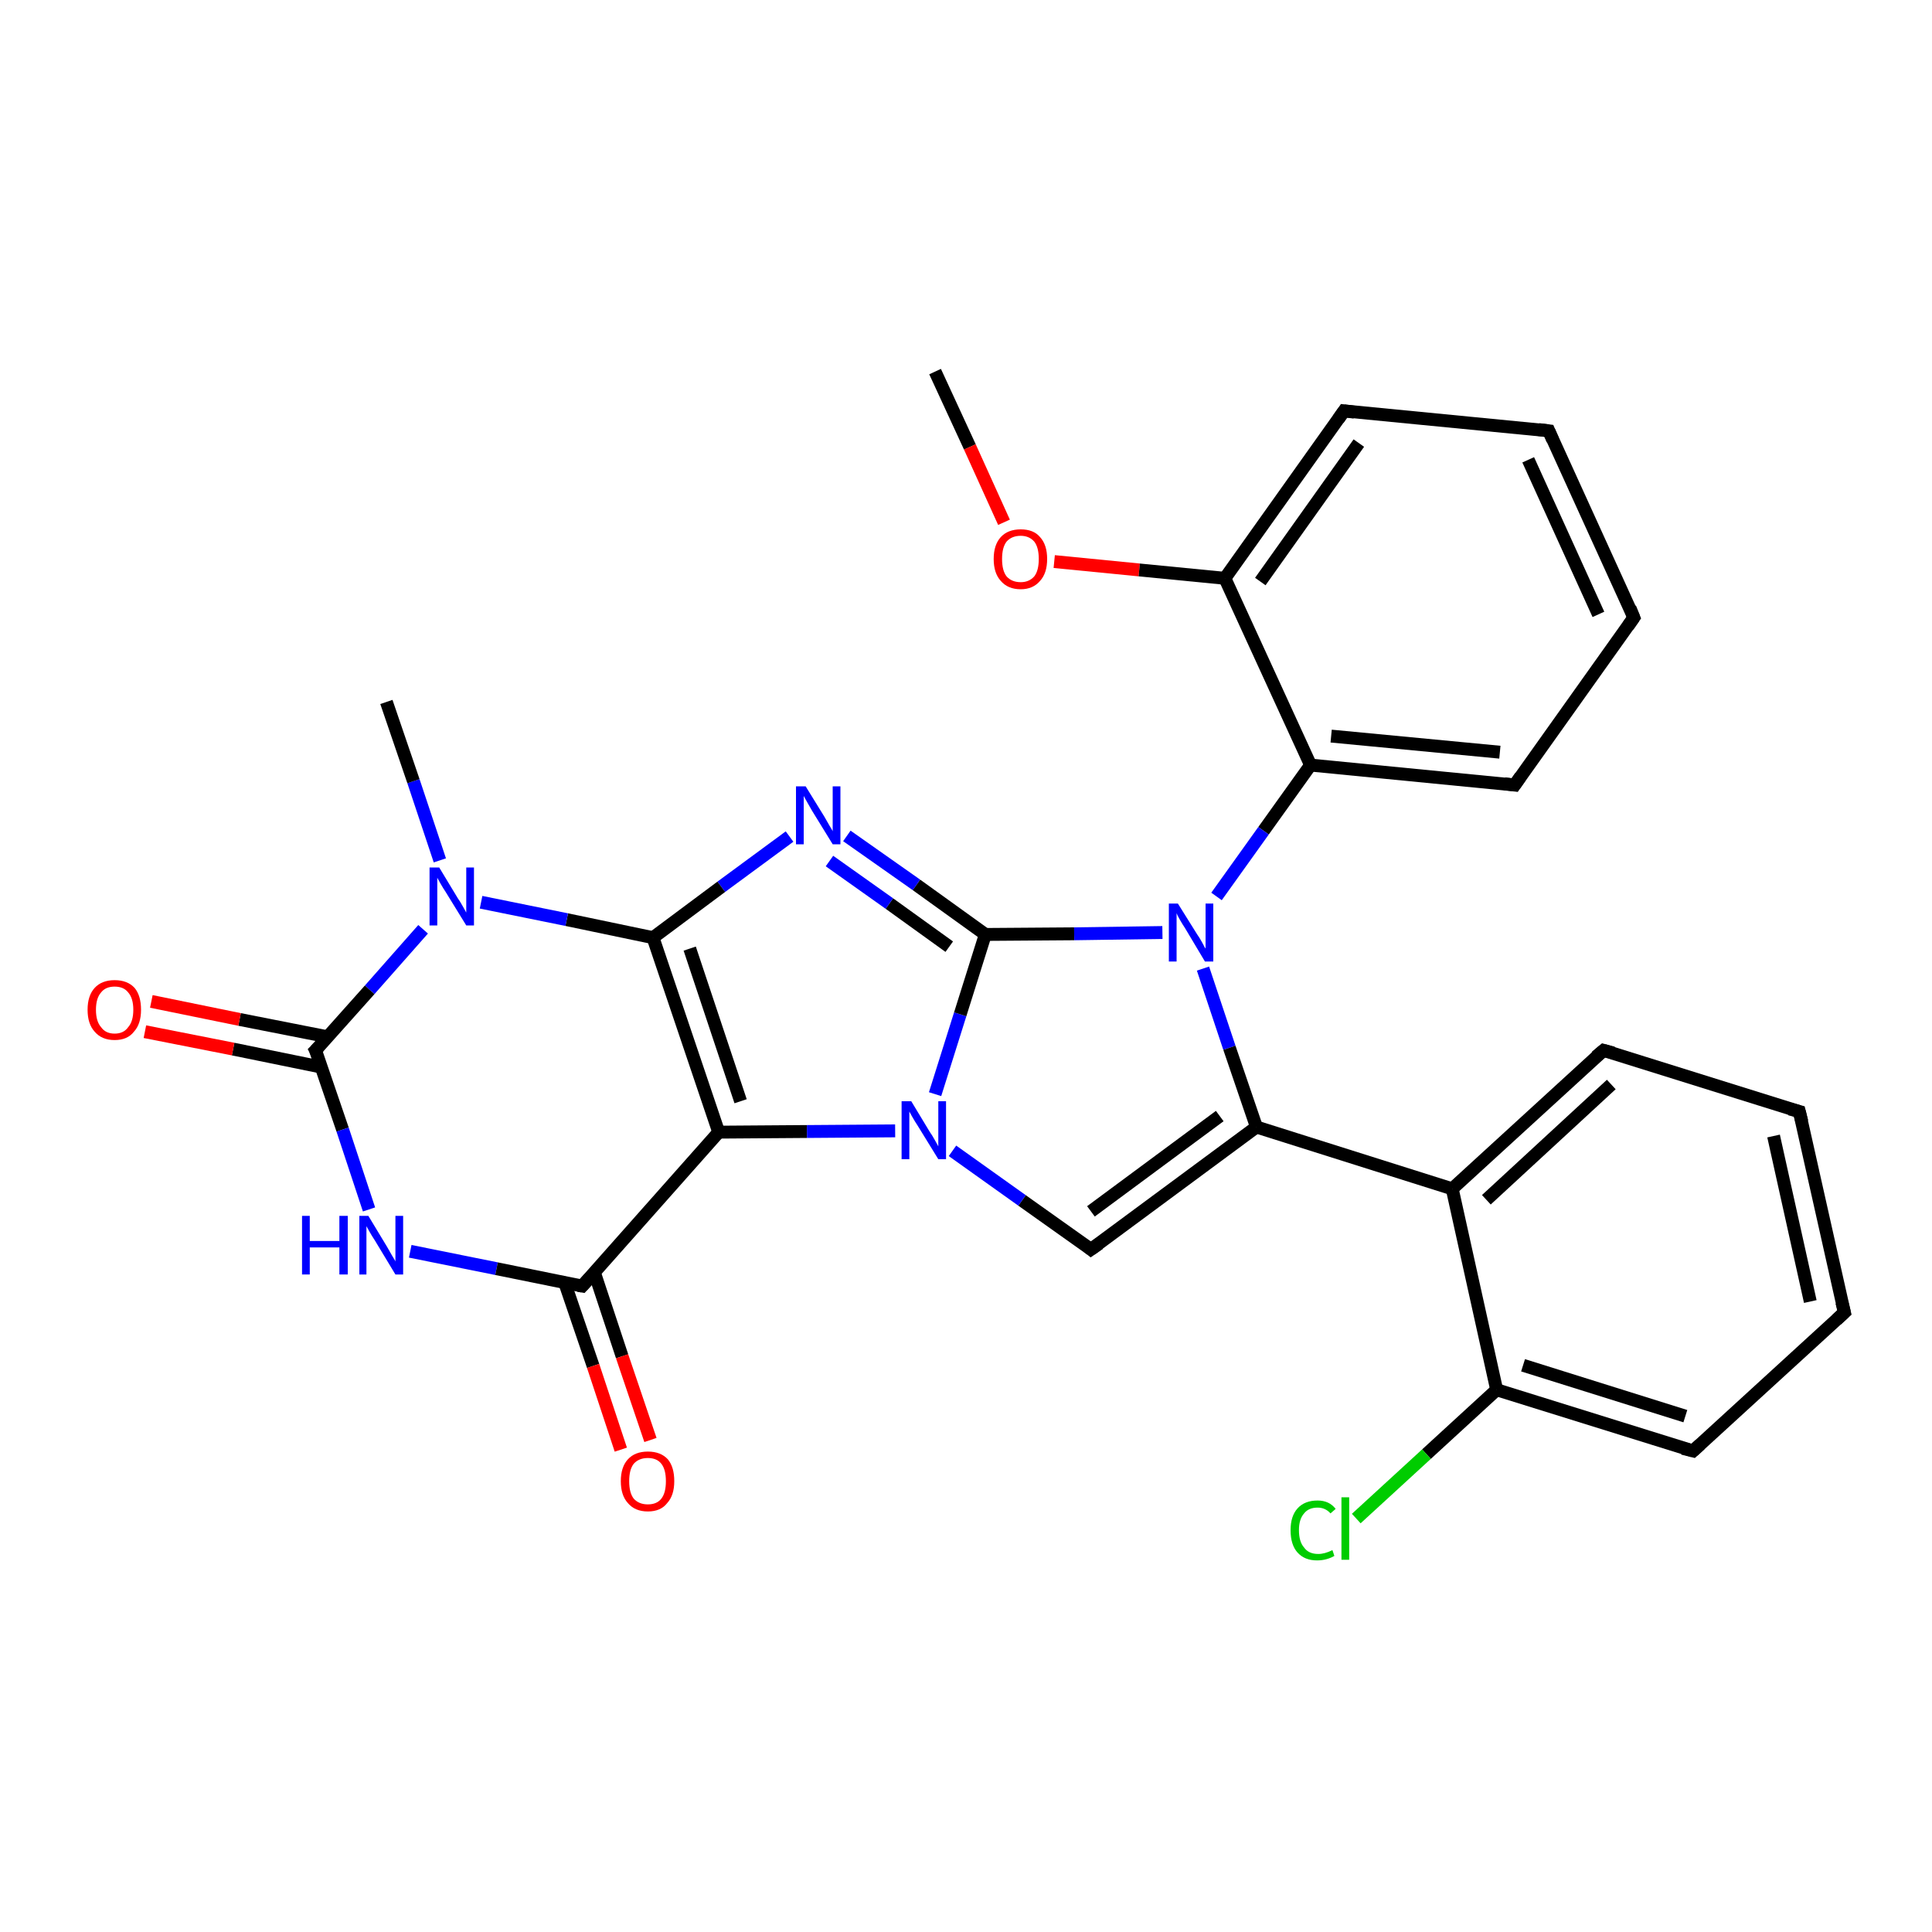 <?xml version='1.0' encoding='iso-8859-1'?>
<svg version='1.1' baseProfile='full'
              xmlns='http://www.w3.org/2000/svg'
                      xmlns:rdkit='http://www.rdkit.org/xml'
                      xmlns:xlink='http://www.w3.org/1999/xlink'
                  xml:space='preserve'
width='300px' height='300px' viewBox='0 0 300 300'>
<!-- END OF HEADER -->
<rect style='opacity:1.0;fill:#FFFFFF;stroke:none' width='300.0' height='300.0' x='0.0' y='0.0'> </rect>
<path class='bond-0 atom-0 atom-1' d='M 145.2,57.7 L 150.6,69.4' style='fill:none;fill-rule:evenodd;stroke:#000000;stroke-width:2.0px;stroke-linecap:butt;stroke-linejoin:miter;stroke-opacity:1' />
<path class='bond-0 atom-0 atom-1' d='M 150.6,69.4 L 155.9,81.1' style='fill:none;fill-rule:evenodd;stroke:#FF0000;stroke-width:2.0px;stroke-linecap:butt;stroke-linejoin:miter;stroke-opacity:1' />
<path class='bond-1 atom-1 atom-2' d='M 163.7,87.2 L 176.9,88.5' style='fill:none;fill-rule:evenodd;stroke:#FF0000;stroke-width:2.0px;stroke-linecap:butt;stroke-linejoin:miter;stroke-opacity:1' />
<path class='bond-1 atom-1 atom-2' d='M 176.9,88.5 L 190.2,89.8' style='fill:none;fill-rule:evenodd;stroke:#000000;stroke-width:2.0px;stroke-linecap:butt;stroke-linejoin:miter;stroke-opacity:1' />
<path class='bond-2 atom-2 atom-3' d='M 190.2,89.8 L 208.7,63.8' style='fill:none;fill-rule:evenodd;stroke:#000000;stroke-width:2.0px;stroke-linecap:butt;stroke-linejoin:miter;stroke-opacity:1' />
<path class='bond-2 atom-2 atom-3' d='M 195.7,90.3 L 211.0,68.8' style='fill:none;fill-rule:evenodd;stroke:#000000;stroke-width:2.0px;stroke-linecap:butt;stroke-linejoin:miter;stroke-opacity:1' />
<path class='bond-3 atom-3 atom-4' d='M 208.7,63.8 L 240.5,66.9' style='fill:none;fill-rule:evenodd;stroke:#000000;stroke-width:2.0px;stroke-linecap:butt;stroke-linejoin:miter;stroke-opacity:1' />
<path class='bond-4 atom-4 atom-5' d='M 240.5,66.9 L 253.7,95.9' style='fill:none;fill-rule:evenodd;stroke:#000000;stroke-width:2.0px;stroke-linecap:butt;stroke-linejoin:miter;stroke-opacity:1' />
<path class='bond-4 atom-4 atom-5' d='M 237.3,71.4 L 248.2,95.4' style='fill:none;fill-rule:evenodd;stroke:#000000;stroke-width:2.0px;stroke-linecap:butt;stroke-linejoin:miter;stroke-opacity:1' />
<path class='bond-5 atom-5 atom-6' d='M 253.7,95.9 L 235.2,121.9' style='fill:none;fill-rule:evenodd;stroke:#000000;stroke-width:2.0px;stroke-linecap:butt;stroke-linejoin:miter;stroke-opacity:1' />
<path class='bond-6 atom-6 atom-7' d='M 235.2,121.9 L 203.5,118.8' style='fill:none;fill-rule:evenodd;stroke:#000000;stroke-width:2.0px;stroke-linecap:butt;stroke-linejoin:miter;stroke-opacity:1' />
<path class='bond-6 atom-6 atom-7' d='M 232.9,116.8 L 206.7,114.3' style='fill:none;fill-rule:evenodd;stroke:#000000;stroke-width:2.0px;stroke-linecap:butt;stroke-linejoin:miter;stroke-opacity:1' />
<path class='bond-7 atom-7 atom-8' d='M 203.5,118.8 L 196.2,129.0' style='fill:none;fill-rule:evenodd;stroke:#000000;stroke-width:2.0px;stroke-linecap:butt;stroke-linejoin:miter;stroke-opacity:1' />
<path class='bond-7 atom-7 atom-8' d='M 196.2,129.0 L 188.9,139.2' style='fill:none;fill-rule:evenodd;stroke:#0000FF;stroke-width:2.0px;stroke-linecap:butt;stroke-linejoin:miter;stroke-opacity:1' />
<path class='bond-8 atom-8 atom-9' d='M 186.8,150.4 L 190.9,162.7' style='fill:none;fill-rule:evenodd;stroke:#0000FF;stroke-width:2.0px;stroke-linecap:butt;stroke-linejoin:miter;stroke-opacity:1' />
<path class='bond-8 atom-8 atom-9' d='M 190.9,162.7 L 195.1,175.0' style='fill:none;fill-rule:evenodd;stroke:#000000;stroke-width:2.0px;stroke-linecap:butt;stroke-linejoin:miter;stroke-opacity:1' />
<path class='bond-9 atom-9 atom-10' d='M 195.1,175.0 L 169.4,194.0' style='fill:none;fill-rule:evenodd;stroke:#000000;stroke-width:2.0px;stroke-linecap:butt;stroke-linejoin:miter;stroke-opacity:1' />
<path class='bond-9 atom-9 atom-10' d='M 189.4,173.3 L 169.4,188.1' style='fill:none;fill-rule:evenodd;stroke:#000000;stroke-width:2.0px;stroke-linecap:butt;stroke-linejoin:miter;stroke-opacity:1' />
<path class='bond-10 atom-10 atom-11' d='M 169.4,194.0 L 158.7,186.4' style='fill:none;fill-rule:evenodd;stroke:#000000;stroke-width:2.0px;stroke-linecap:butt;stroke-linejoin:miter;stroke-opacity:1' />
<path class='bond-10 atom-10 atom-11' d='M 158.7,186.4 L 147.9,178.7' style='fill:none;fill-rule:evenodd;stroke:#0000FF;stroke-width:2.0px;stroke-linecap:butt;stroke-linejoin:miter;stroke-opacity:1' />
<path class='bond-11 atom-11 atom-12' d='M 145.2,169.9 L 149.1,157.5' style='fill:none;fill-rule:evenodd;stroke:#0000FF;stroke-width:2.0px;stroke-linecap:butt;stroke-linejoin:miter;stroke-opacity:1' />
<path class='bond-11 atom-11 atom-12' d='M 149.1,157.5 L 153.0,145.1' style='fill:none;fill-rule:evenodd;stroke:#000000;stroke-width:2.0px;stroke-linecap:butt;stroke-linejoin:miter;stroke-opacity:1' />
<path class='bond-12 atom-12 atom-13' d='M 153.0,145.1 L 142.3,137.4' style='fill:none;fill-rule:evenodd;stroke:#000000;stroke-width:2.0px;stroke-linecap:butt;stroke-linejoin:miter;stroke-opacity:1' />
<path class='bond-12 atom-12 atom-13' d='M 142.3,137.4 L 131.5,129.8' style='fill:none;fill-rule:evenodd;stroke:#0000FF;stroke-width:2.0px;stroke-linecap:butt;stroke-linejoin:miter;stroke-opacity:1' />
<path class='bond-12 atom-12 atom-13' d='M 147.4,147.0 L 138.1,140.3' style='fill:none;fill-rule:evenodd;stroke:#000000;stroke-width:2.0px;stroke-linecap:butt;stroke-linejoin:miter;stroke-opacity:1' />
<path class='bond-12 atom-12 atom-13' d='M 138.1,140.3 L 128.8,133.7' style='fill:none;fill-rule:evenodd;stroke:#0000FF;stroke-width:2.0px;stroke-linecap:butt;stroke-linejoin:miter;stroke-opacity:1' />
<path class='bond-13 atom-13 atom-14' d='M 122.6,129.9 L 112.0,137.7' style='fill:none;fill-rule:evenodd;stroke:#0000FF;stroke-width:2.0px;stroke-linecap:butt;stroke-linejoin:miter;stroke-opacity:1' />
<path class='bond-13 atom-13 atom-14' d='M 112.0,137.7 L 101.4,145.6' style='fill:none;fill-rule:evenodd;stroke:#000000;stroke-width:2.0px;stroke-linecap:butt;stroke-linejoin:miter;stroke-opacity:1' />
<path class='bond-14 atom-14 atom-15' d='M 101.4,145.6 L 88.0,142.8' style='fill:none;fill-rule:evenodd;stroke:#000000;stroke-width:2.0px;stroke-linecap:butt;stroke-linejoin:miter;stroke-opacity:1' />
<path class='bond-14 atom-14 atom-15' d='M 88.0,142.8 L 74.7,140.1' style='fill:none;fill-rule:evenodd;stroke:#0000FF;stroke-width:2.0px;stroke-linecap:butt;stroke-linejoin:miter;stroke-opacity:1' />
<path class='bond-15 atom-15 atom-16' d='M 68.3,133.6 L 64.2,121.3' style='fill:none;fill-rule:evenodd;stroke:#0000FF;stroke-width:2.0px;stroke-linecap:butt;stroke-linejoin:miter;stroke-opacity:1' />
<path class='bond-15 atom-15 atom-16' d='M 64.2,121.3 L 60.0,109.0' style='fill:none;fill-rule:evenodd;stroke:#000000;stroke-width:2.0px;stroke-linecap:butt;stroke-linejoin:miter;stroke-opacity:1' />
<path class='bond-16 atom-15 atom-17' d='M 65.7,144.3 L 57.4,153.7' style='fill:none;fill-rule:evenodd;stroke:#0000FF;stroke-width:2.0px;stroke-linecap:butt;stroke-linejoin:miter;stroke-opacity:1' />
<path class='bond-16 atom-15 atom-17' d='M 57.4,153.7 L 49.0,163.1' style='fill:none;fill-rule:evenodd;stroke:#000000;stroke-width:2.0px;stroke-linecap:butt;stroke-linejoin:miter;stroke-opacity:1' />
<path class='bond-17 atom-17 atom-18' d='M 50.9,161.0 L 37.2,158.3' style='fill:none;fill-rule:evenodd;stroke:#000000;stroke-width:2.0px;stroke-linecap:butt;stroke-linejoin:miter;stroke-opacity:1' />
<path class='bond-17 atom-17 atom-18' d='M 37.2,158.3 L 23.5,155.5' style='fill:none;fill-rule:evenodd;stroke:#FF0000;stroke-width:2.0px;stroke-linecap:butt;stroke-linejoin:miter;stroke-opacity:1' />
<path class='bond-17 atom-17 atom-18' d='M 49.9,165.7 L 36.2,162.9' style='fill:none;fill-rule:evenodd;stroke:#000000;stroke-width:2.0px;stroke-linecap:butt;stroke-linejoin:miter;stroke-opacity:1' />
<path class='bond-17 atom-17 atom-18' d='M 36.2,162.9 L 22.5,160.2' style='fill:none;fill-rule:evenodd;stroke:#FF0000;stroke-width:2.0px;stroke-linecap:butt;stroke-linejoin:miter;stroke-opacity:1' />
<path class='bond-18 atom-17 atom-19' d='M 49.0,163.1 L 53.2,175.4' style='fill:none;fill-rule:evenodd;stroke:#000000;stroke-width:2.0px;stroke-linecap:butt;stroke-linejoin:miter;stroke-opacity:1' />
<path class='bond-18 atom-17 atom-19' d='M 53.2,175.4 L 57.3,187.8' style='fill:none;fill-rule:evenodd;stroke:#0000FF;stroke-width:2.0px;stroke-linecap:butt;stroke-linejoin:miter;stroke-opacity:1' />
<path class='bond-19 atom-19 atom-20' d='M 63.7,194.3 L 77.1,197.0' style='fill:none;fill-rule:evenodd;stroke:#0000FF;stroke-width:2.0px;stroke-linecap:butt;stroke-linejoin:miter;stroke-opacity:1' />
<path class='bond-19 atom-19 atom-20' d='M 77.1,197.0 L 90.4,199.7' style='fill:none;fill-rule:evenodd;stroke:#000000;stroke-width:2.0px;stroke-linecap:butt;stroke-linejoin:miter;stroke-opacity:1' />
<path class='bond-20 atom-20 atom-21' d='M 87.7,199.2 L 92.1,212.1' style='fill:none;fill-rule:evenodd;stroke:#000000;stroke-width:2.0px;stroke-linecap:butt;stroke-linejoin:miter;stroke-opacity:1' />
<path class='bond-20 atom-20 atom-21' d='M 92.1,212.1 L 96.4,225.1' style='fill:none;fill-rule:evenodd;stroke:#FF0000;stroke-width:2.0px;stroke-linecap:butt;stroke-linejoin:miter;stroke-opacity:1' />
<path class='bond-20 atom-20 atom-21' d='M 92.3,197.6 L 96.6,210.6' style='fill:none;fill-rule:evenodd;stroke:#000000;stroke-width:2.0px;stroke-linecap:butt;stroke-linejoin:miter;stroke-opacity:1' />
<path class='bond-20 atom-20 atom-21' d='M 96.6,210.6 L 101.0,223.6' style='fill:none;fill-rule:evenodd;stroke:#FF0000;stroke-width:2.0px;stroke-linecap:butt;stroke-linejoin:miter;stroke-opacity:1' />
<path class='bond-21 atom-20 atom-22' d='M 90.4,199.7 L 111.6,175.8' style='fill:none;fill-rule:evenodd;stroke:#000000;stroke-width:2.0px;stroke-linecap:butt;stroke-linejoin:miter;stroke-opacity:1' />
<path class='bond-22 atom-9 atom-23' d='M 195.1,175.0 L 225.5,184.6' style='fill:none;fill-rule:evenodd;stroke:#000000;stroke-width:2.0px;stroke-linecap:butt;stroke-linejoin:miter;stroke-opacity:1' />
<path class='bond-23 atom-23 atom-24' d='M 225.5,184.6 L 249.0,163.1' style='fill:none;fill-rule:evenodd;stroke:#000000;stroke-width:2.0px;stroke-linecap:butt;stroke-linejoin:miter;stroke-opacity:1' />
<path class='bond-23 atom-23 atom-24' d='M 230.8,186.3 L 250.2,168.4' style='fill:none;fill-rule:evenodd;stroke:#000000;stroke-width:2.0px;stroke-linecap:butt;stroke-linejoin:miter;stroke-opacity:1' />
<path class='bond-24 atom-24 atom-25' d='M 249.0,163.1 L 279.4,172.6' style='fill:none;fill-rule:evenodd;stroke:#000000;stroke-width:2.0px;stroke-linecap:butt;stroke-linejoin:miter;stroke-opacity:1' />
<path class='bond-25 atom-25 atom-26' d='M 279.4,172.6 L 286.4,203.8' style='fill:none;fill-rule:evenodd;stroke:#000000;stroke-width:2.0px;stroke-linecap:butt;stroke-linejoin:miter;stroke-opacity:1' />
<path class='bond-25 atom-25 atom-26' d='M 275.4,176.4 L 281.1,202.1' style='fill:none;fill-rule:evenodd;stroke:#000000;stroke-width:2.0px;stroke-linecap:butt;stroke-linejoin:miter;stroke-opacity:1' />
<path class='bond-26 atom-26 atom-27' d='M 286.4,203.8 L 262.9,225.3' style='fill:none;fill-rule:evenodd;stroke:#000000;stroke-width:2.0px;stroke-linecap:butt;stroke-linejoin:miter;stroke-opacity:1' />
<path class='bond-27 atom-27 atom-28' d='M 262.9,225.3 L 232.4,215.8' style='fill:none;fill-rule:evenodd;stroke:#000000;stroke-width:2.0px;stroke-linecap:butt;stroke-linejoin:miter;stroke-opacity:1' />
<path class='bond-27 atom-27 atom-28' d='M 261.7,219.9 L 236.5,212.0' style='fill:none;fill-rule:evenodd;stroke:#000000;stroke-width:2.0px;stroke-linecap:butt;stroke-linejoin:miter;stroke-opacity:1' />
<path class='bond-28 atom-28 atom-29' d='M 232.4,215.8 L 221.5,225.8' style='fill:none;fill-rule:evenodd;stroke:#000000;stroke-width:2.0px;stroke-linecap:butt;stroke-linejoin:miter;stroke-opacity:1' />
<path class='bond-28 atom-28 atom-29' d='M 221.5,225.8 L 210.6,235.8' style='fill:none;fill-rule:evenodd;stroke:#00CC00;stroke-width:2.0px;stroke-linecap:butt;stroke-linejoin:miter;stroke-opacity:1' />
<path class='bond-29 atom-7 atom-2' d='M 203.5,118.8 L 190.2,89.8' style='fill:none;fill-rule:evenodd;stroke:#000000;stroke-width:2.0px;stroke-linecap:butt;stroke-linejoin:miter;stroke-opacity:1' />
<path class='bond-30 atom-12 atom-8' d='M 153.0,145.1 L 166.8,145.0' style='fill:none;fill-rule:evenodd;stroke:#000000;stroke-width:2.0px;stroke-linecap:butt;stroke-linejoin:miter;stroke-opacity:1' />
<path class='bond-30 atom-12 atom-8' d='M 166.8,145.0 L 180.5,144.8' style='fill:none;fill-rule:evenodd;stroke:#0000FF;stroke-width:2.0px;stroke-linecap:butt;stroke-linejoin:miter;stroke-opacity:1' />
<path class='bond-31 atom-22 atom-14' d='M 111.6,175.8 L 101.4,145.6' style='fill:none;fill-rule:evenodd;stroke:#000000;stroke-width:2.0px;stroke-linecap:butt;stroke-linejoin:miter;stroke-opacity:1' />
<path class='bond-31 atom-22 atom-14' d='M 115.0,171.0 L 107.1,147.3' style='fill:none;fill-rule:evenodd;stroke:#000000;stroke-width:2.0px;stroke-linecap:butt;stroke-linejoin:miter;stroke-opacity:1' />
<path class='bond-32 atom-28 atom-23' d='M 232.4,215.8 L 225.5,184.6' style='fill:none;fill-rule:evenodd;stroke:#000000;stroke-width:2.0px;stroke-linecap:butt;stroke-linejoin:miter;stroke-opacity:1' />
<path class='bond-33 atom-22 atom-11' d='M 111.6,175.8 L 125.3,175.7' style='fill:none;fill-rule:evenodd;stroke:#000000;stroke-width:2.0px;stroke-linecap:butt;stroke-linejoin:miter;stroke-opacity:1' />
<path class='bond-33 atom-22 atom-11' d='M 125.3,175.7 L 139.0,175.6' style='fill:none;fill-rule:evenodd;stroke:#0000FF;stroke-width:2.0px;stroke-linecap:butt;stroke-linejoin:miter;stroke-opacity:1' />
<path d='M 207.8,65.1 L 208.7,63.8 L 210.3,64.0' style='fill:none;stroke:#000000;stroke-width:2.0px;stroke-linecap:butt;stroke-linejoin:miter;stroke-opacity:1;' />
<path d='M 238.9,66.7 L 240.5,66.9 L 241.1,68.3' style='fill:none;stroke:#000000;stroke-width:2.0px;stroke-linecap:butt;stroke-linejoin:miter;stroke-opacity:1;' />
<path d='M 253.1,94.4 L 253.7,95.9 L 252.8,97.2' style='fill:none;stroke:#000000;stroke-width:2.0px;stroke-linecap:butt;stroke-linejoin:miter;stroke-opacity:1;' />
<path d='M 236.1,120.6 L 235.2,121.9 L 233.6,121.7' style='fill:none;stroke:#000000;stroke-width:2.0px;stroke-linecap:butt;stroke-linejoin:miter;stroke-opacity:1;' />
<path d='M 170.7,193.1 L 169.4,194.0 L 168.9,193.6' style='fill:none;stroke:#000000;stroke-width:2.0px;stroke-linecap:butt;stroke-linejoin:miter;stroke-opacity:1;' />
<path d='M 49.5,162.6 L 49.0,163.1 L 49.3,163.7' style='fill:none;stroke:#000000;stroke-width:2.0px;stroke-linecap:butt;stroke-linejoin:miter;stroke-opacity:1;' />
<path d='M 89.8,199.6 L 90.4,199.7 L 91.5,198.5' style='fill:none;stroke:#000000;stroke-width:2.0px;stroke-linecap:butt;stroke-linejoin:miter;stroke-opacity:1;' />
<path d='M 247.8,164.1 L 249.0,163.1 L 250.5,163.5' style='fill:none;stroke:#000000;stroke-width:2.0px;stroke-linecap:butt;stroke-linejoin:miter;stroke-opacity:1;' />
<path d='M 277.9,172.2 L 279.4,172.6 L 279.8,174.2' style='fill:none;stroke:#000000;stroke-width:2.0px;stroke-linecap:butt;stroke-linejoin:miter;stroke-opacity:1;' />
<path d='M 286.0,202.2 L 286.4,203.8 L 285.2,204.9' style='fill:none;stroke:#000000;stroke-width:2.0px;stroke-linecap:butt;stroke-linejoin:miter;stroke-opacity:1;' />
<path d='M 264.0,224.3 L 262.9,225.3 L 261.3,224.9' style='fill:none;stroke:#000000;stroke-width:2.0px;stroke-linecap:butt;stroke-linejoin:miter;stroke-opacity:1;' />
<path class='atom-1' d='M 154.3 86.8
Q 154.3 84.6, 155.4 83.4
Q 156.5 82.2, 158.5 82.2
Q 160.5 82.2, 161.5 83.4
Q 162.6 84.6, 162.6 86.8
Q 162.6 89.0, 161.5 90.2
Q 160.4 91.5, 158.5 91.5
Q 156.5 91.5, 155.4 90.2
Q 154.3 89.0, 154.3 86.8
M 158.5 90.4
Q 159.8 90.4, 160.6 89.5
Q 161.3 88.6, 161.3 86.8
Q 161.3 85.0, 160.6 84.1
Q 159.8 83.2, 158.5 83.2
Q 157.1 83.2, 156.3 84.1
Q 155.6 85.0, 155.6 86.8
Q 155.6 88.6, 156.3 89.5
Q 157.1 90.4, 158.5 90.4
' fill='#FF0000'/>
<path class='atom-8' d='M 182.9 140.3
L 185.9 145.1
Q 186.2 145.5, 186.7 146.4
Q 187.1 147.2, 187.2 147.3
L 187.2 140.3
L 188.4 140.3
L 188.4 149.3
L 187.1 149.3
L 184.0 144.1
Q 183.6 143.5, 183.2 142.8
Q 182.8 142.1, 182.7 141.8
L 182.7 149.3
L 181.5 149.3
L 181.5 140.3
L 182.9 140.3
' fill='#0000FF'/>
<path class='atom-11' d='M 141.5 171.0
L 144.4 175.8
Q 144.7 176.2, 145.2 177.1
Q 145.7 178.0, 145.7 178.0
L 145.7 171.0
L 146.9 171.0
L 146.9 180.0
L 145.7 180.0
L 142.5 174.8
Q 142.1 174.2, 141.7 173.5
Q 141.3 172.8, 141.2 172.6
L 141.2 180.0
L 140.0 180.0
L 140.0 171.0
L 141.5 171.0
' fill='#0000FF'/>
<path class='atom-13' d='M 125.1 122.1
L 128.0 126.8
Q 128.3 127.3, 128.8 128.2
Q 129.3 129.0, 129.3 129.1
L 129.3 122.1
L 130.5 122.1
L 130.5 131.1
L 129.3 131.1
L 126.1 125.9
Q 125.7 125.2, 125.3 124.5
Q 124.9 123.8, 124.8 123.6
L 124.8 131.1
L 123.6 131.1
L 123.6 122.1
L 125.1 122.1
' fill='#0000FF'/>
<path class='atom-15' d='M 68.2 134.7
L 71.1 139.5
Q 71.4 139.9, 71.9 140.8
Q 72.4 141.7, 72.4 141.7
L 72.4 134.7
L 73.6 134.7
L 73.6 143.7
L 72.4 143.7
L 69.2 138.5
Q 68.8 137.9, 68.4 137.2
Q 68.0 136.5, 67.9 136.3
L 67.9 143.7
L 66.7 143.7
L 66.7 134.7
L 68.2 134.7
' fill='#0000FF'/>
<path class='atom-18' d='M 13.6 156.8
Q 13.6 154.6, 14.7 153.4
Q 15.8 152.2, 17.8 152.2
Q 19.8 152.2, 20.9 153.4
Q 21.9 154.6, 21.9 156.8
Q 21.9 159.0, 20.8 160.2
Q 19.8 161.5, 17.8 161.5
Q 15.8 161.5, 14.7 160.2
Q 13.6 159.0, 13.6 156.8
M 17.8 160.5
Q 19.2 160.5, 19.9 159.5
Q 20.7 158.6, 20.7 156.8
Q 20.7 155.0, 19.9 154.1
Q 19.2 153.2, 17.8 153.2
Q 16.4 153.2, 15.7 154.1
Q 14.9 155.0, 14.9 156.8
Q 14.9 158.6, 15.7 159.5
Q 16.4 160.5, 17.8 160.5
' fill='#FF0000'/>
<path class='atom-19' d='M 46.9 188.8
L 48.1 188.8
L 48.1 192.7
L 52.7 192.7
L 52.7 188.8
L 54.0 188.8
L 54.0 197.9
L 52.7 197.9
L 52.7 193.7
L 48.1 193.7
L 48.1 197.9
L 46.9 197.9
L 46.9 188.8
' fill='#0000FF'/>
<path class='atom-19' d='M 57.2 188.8
L 60.1 193.6
Q 60.4 194.1, 60.9 195.0
Q 61.4 195.8, 61.4 195.9
L 61.4 188.8
L 62.6 188.8
L 62.6 197.9
L 61.4 197.9
L 58.2 192.6
Q 57.8 192.0, 57.4 191.3
Q 57.0 190.6, 56.9 190.4
L 56.9 197.9
L 55.8 197.9
L 55.8 188.8
L 57.2 188.8
' fill='#0000FF'/>
<path class='atom-21' d='M 96.4 230.0
Q 96.4 227.8, 97.5 226.6
Q 98.6 225.4, 100.6 225.4
Q 102.6 225.4, 103.7 226.6
Q 104.7 227.8, 104.7 230.0
Q 104.7 232.2, 103.6 233.4
Q 102.6 234.7, 100.6 234.7
Q 98.6 234.7, 97.5 233.4
Q 96.4 232.2, 96.4 230.0
M 100.6 233.6
Q 102.0 233.6, 102.7 232.7
Q 103.4 231.8, 103.4 230.0
Q 103.4 228.2, 102.7 227.3
Q 102.0 226.4, 100.6 226.4
Q 99.2 226.4, 98.4 227.3
Q 97.7 228.2, 97.7 230.0
Q 97.7 231.8, 98.4 232.7
Q 99.2 233.6, 100.6 233.6
' fill='#FF0000'/>
<path class='atom-29' d='M 200.4 237.6
Q 200.4 235.4, 201.5 234.2
Q 202.6 233.0, 204.6 233.0
Q 206.4 233.0, 207.4 234.3
L 206.6 235.0
Q 205.8 234.1, 204.6 234.1
Q 203.2 234.1, 202.5 235.0
Q 201.7 235.9, 201.7 237.6
Q 201.7 239.4, 202.5 240.3
Q 203.2 241.3, 204.7 241.3
Q 205.7 241.3, 206.9 240.7
L 207.2 241.6
Q 206.7 241.9, 206.0 242.1
Q 205.3 242.3, 204.5 242.3
Q 202.6 242.3, 201.5 241.1
Q 200.4 239.9, 200.4 237.6
' fill='#00CC00'/>
<path class='atom-29' d='M 208.3 232.5
L 209.5 232.5
L 209.5 242.2
L 208.3 242.2
L 208.3 232.5
' fill='#00CC00'/>
</svg>
